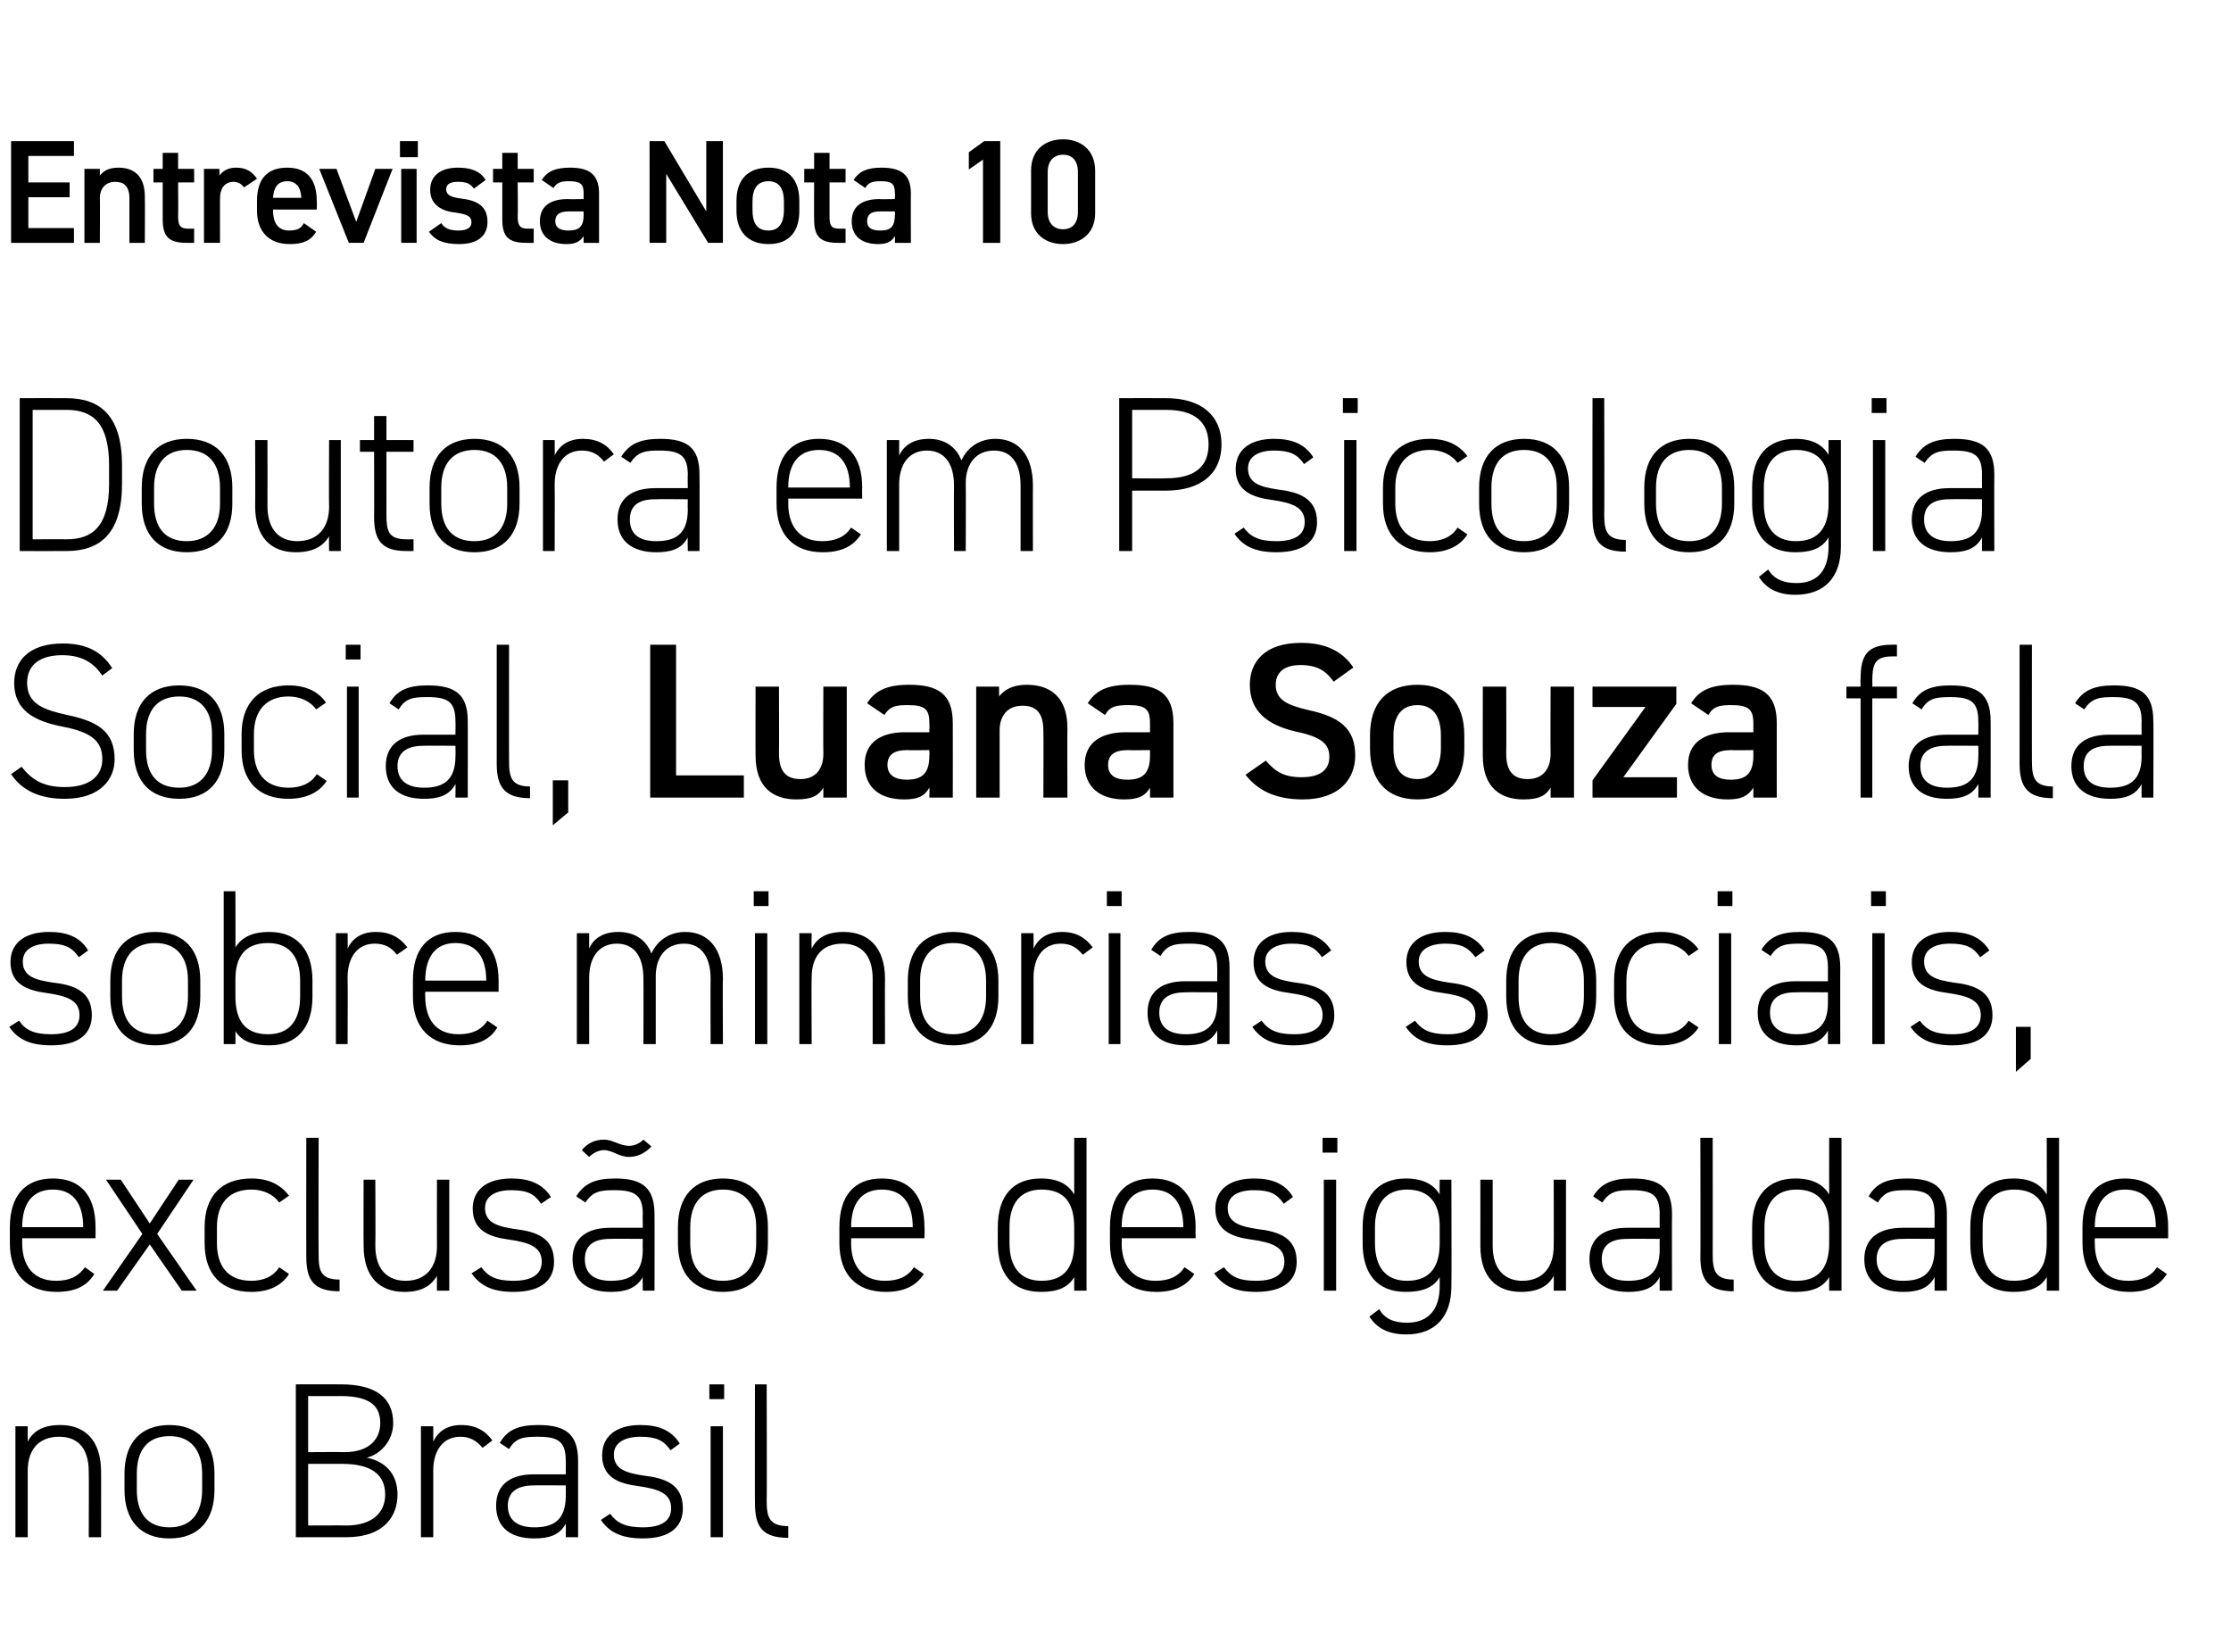 <?xml version="1.0" standalone="no"?><!DOCTYPE svg PUBLIC "-//W3C//DTD SVG 1.1//EN" "http://www.w3.org/Graphics/SVG/1.1/DTD/svg11.dtd"><svg xmlns="http://www.w3.org/2000/svg" version="1.1" width="362px" height="268px" viewBox="0 -1 362 268" style="top:-1px"><desc>Entrevista Nota 10 Doutora em Psicologia Social, Luana Souza fala sobre minorias sociais, exclusão e desigualdade no</desc><defs/><g id="Polygon25743"><path d="m2.5 230.4h2v2.5c.9-1.8 2.6-2.7 5.3-2.7c4 0 6.6 2.5 6.6 7.6c.02-.04 0 10.6 0 10.6h-2s.04-10.6 0-10.6c0-4.1-2-5.7-4.8-5.7c-3.4 0-5.1 2.2-5.1 5.5v10.8h-2v-18zm25 18.2c-4.6 0-7.3-2.8-7.3-7.9v-2.6c0-5.1 2.7-7.9 7.3-7.9c4.6 0 7.3 2.8 7.3 7.9v2.6c0 4.9-2.5 7.9-7.3 7.9zm5.3-10.5c0-3.9-1.9-6.1-5.3-6.1c-3.5 0-5.3 2.2-5.3 6.1v2.6c0 3.8 1.7 6.1 5.3 6.1c3.5 0 5.3-2.3 5.3-6.1v-2.6zm22.5-14.5c5.7 0 8.5 2.2 8.5 6.3c0 2.7-1.9 5-4.3 5.6c3.1.6 5 2.7 5 6c0 3.4-2.1 6.9-8.3 6.9c-.04.02-8.2 0-8.2 0v-24.8s7.3-.02 7.3 0zM50 246.5s6.16-.03 6.2 0c4.2 0 6.3-2.1 6.3-5c0-3.3-2.3-5-7-5H50v10zm0-11.9s5.94-.04 5.9 0c4.1 0 5.8-2.2 5.8-4.7c0-2.5-1.3-4.4-6.4-4.4c0 .02-5.3 0-5.3 0v9.1zm20.3 3v10.8h-2v-18h2s.01 2.47 0 2.5c.8-1.7 2.3-2.7 4.5-2.7c2.4 0 3.9.9 5.1 2.5l-1.6 1.2c-1-1.2-2.1-1.8-3.6-1.8c-2.8 0-4.4 2.2-4.4 5.5zm16.3.6h5.2s.03-2.24 0-2.2c0-3.1-1.2-3.9-4.5-3.9c-2.2 0-3.6.1-4.7 2l-1.5-1c1.2-2.1 3-2.9 6.2-2.9c4.4 0 6.5 1.4 6.5 5.8v12.4h-2s.03-2.21 0-2.2c-1 1.9-2.8 2.4-5.1 2.4c-4 0-6.2-1.9-6.2-5.3c0-3.5 2.4-5.1 6.1-5.1zm5.2 1.8s-5.22-.04-5.2 0c-3.1 0-4.2 1.4-4.2 3.3c0 2.5 1.8 3.5 4.3 3.5c2.9 0 5.1-1 5.1-5.1c.03.02 0-1.7 0-1.7zm17-5.7c-1.1-1.6-2.3-2.2-4.9-2.2c-2.4 0-4.3.9-4.3 2.9c0 2.5 2.3 3 4.8 3.4c3.5.4 6.4 1.4 6.4 5.3c0 2.8-1.8 4.9-6.5 4.9c-3.6 0-5.5-1.1-6.8-3l1.5-1c1.1 1.5 2.5 2.2 5.3 2.2c2.8 0 4.6-.9 4.6-3.1c0-2.3-1.8-3.1-5.4-3.6c-3.1-.4-5.8-1.4-5.8-5c0-3 2.2-4.9 6.2-4.9c2.9 0 5 .8 6.4 3l-1.5 1.1zm6.5-3.9h2v18h-2v-18zm-.2-6.8h2.4v2.4h-2.4v-2.4zm7.4 0h1.9s.05 18.84 0 18.8c0 2.6.3 4.2 3.5 4.2v1.9c-4.2 0-5.4-1.8-5.4-5.6c-.03.05 0-19.3 0-19.3z" stroke="none" fill="#000"/></g><g id="Polygon25742"><path d="m3.6 199.9v.8c0 3.5 1.7 6.1 5.5 6.1c2.2 0 3.6-.7 4.7-2.2l1.5 1.1c-1.2 2-3.2 2.9-6.1 2.9c-4.8 0-7.6-2.9-7.6-7.9v-2.6c0-5.1 2.5-7.9 7-7.9c4.5 0 6.9 2.8 6.9 7.9c.02-.01 0 1.8 0 1.8H3.6zm0-1.8h9.9s.04-.01 0 0c0-3.9-1.7-6.1-4.9-6.1c-3.3 0-5 2.2-5 6.1c0-.01 0 0 0 0zm25.9 10.3l-5.2-7.5l-5.3 7.5h-2.3l6.4-9.2l-5.9-8.8h2.4l4.7 7.1l4.7-7.1h2.4l-5.9 8.8l6.4 9.2h-2.4zm17.4-2.7c-1.2 1.9-3.3 2.9-6.1 2.9c-4.8 0-7.6-2.8-7.6-7.9v-2.6c0-5.1 2.8-7.9 7.6-7.9c2.6 0 4.7.9 6.1 2.8l-1.6 1.1c-1-1.4-2.7-2.1-4.5-2.1c-3.6 0-5.6 2.2-5.6 6.1v2.6c0 3.5 1.6 6.1 5.6 6.1c1.8 0 3.5-.6 4.5-2.2l1.6 1.1zm2.8-22.1h2s-.04 18.84 0 18.8c0 2.6.2 4.2 3.4 4.2v1.9c-4.2 0-5.4-1.8-5.4-5.6c-.02.05 0-19.3 0-19.3zm23.2 24.8h-2s-.02-2.39 0-2.4c-1 1.7-2.6 2.6-5.3 2.6c-4 0-6.6-2.4-6.6-7.5c-.03-.03 0-10.7 0-10.7h1.9s.05 10.67 0 10.7c0 4 2.1 5.7 4.9 5.7c3.4 0 5.1-2.3 5.1-5.6c-.02.02 0-10.8 0-10.8h2v18zm14.9-14.1c-1.1-1.6-2.2-2.2-4.9-2.2c-2.4 0-4.2.9-4.2 2.9c0 2.5 2.3 3 4.8 3.4c3.5.4 6.4 1.4 6.4 5.3c0 2.8-1.8 4.9-6.6 4.9c-3.6 0-5.4-1.1-6.8-3l1.6-1c1.1 1.5 2.4 2.2 5.2 2.2c2.8 0 4.6-.9 4.6-3.1c0-2.3-1.8-3.1-5.4-3.6c-3-.4-5.8-1.4-5.8-5c0-3 2.2-4.9 6.3-4.9c2.8 0 5 .8 6.4 3l-1.6 1.1zm11.2 3.9h5.3s-.05-2.24 0-2.2c0-3.1-1.3-3.9-4.6-3.9c-2.1 0-3.5.1-4.7 2l-1.5-1c1.3-2.1 3.1-2.9 6.3-2.9c4.3 0 6.4 1.4 6.4 5.8c.03-.04 0 12.4 0 12.4h-1.9s-.05-2.21 0-2.2c-1.1 1.9-2.9 2.4-5.2 2.4c-4 0-6.2-1.9-6.2-5.3c0-3.5 2.4-5.1 6.1-5.1zm5.3 1.8s-5.3-.04-5.3 0c-3.1 0-4.1 1.4-4.1 3.3c0 2.5 1.7 3.5 4.2 3.5c3 0 5.2-1 5.2-5.1c-.05.02 0-1.7 0-1.7zM98 185.6c-.8 0-1.7.4-2.4 1.1l-1.2-1.1c.9-1.1 2.1-1.7 3.6-1.7c1.5 0 2.5 1 4.1 1c.7 0 1.6-.3 2.3-1l1.3 1.1c-.9 1-2.2 1.7-3.6 1.7c-1.7 0-2.7-1.1-4.1-1.1zm19.3 23c-4.6 0-7.3-2.8-7.3-7.9v-2.6c0-5.1 2.7-7.9 7.3-7.9c4.6 0 7.3 2.8 7.3 7.9v2.6c0 4.9-2.5 7.9-7.3 7.9zm5.4-10.5c0-3.9-2-6.1-5.4-6.1c-3.4 0-5.3 2.2-5.3 6.1v2.6c0 3.8 1.7 6.1 5.3 6.1c3.5 0 5.4-2.3 5.4-6.1v-2.6zm15.4 1.8s.03.78 0 .8c0 3.5 1.7 6.1 5.5 6.1c2.2 0 3.7-.7 4.7-2.2l1.6 1.1c-1.3 2-3.3 2.9-6.2 2.9c-4.8 0-7.5-2.9-7.5-7.9v-2.6c0-5.1 2.4-7.9 6.9-7.9c4.5 0 6.9 2.8 6.9 7.9c.05-.01 0 1.8 0 1.8h-11.9zm0-1.8h10s-.03-.01 0 0c0-3.9-1.7-6.1-5-6.1c-3.3 0-5 2.2-5 6.1c.03-.01 0 0 0 0zm36.2-14.5h2v24.8h-2s.01-2.18 0-2.2c-1 1.7-2.7 2.4-5.4 2.4c-4.7 0-7-3-7-7.9v-2.6c0-5.1 2.5-7.9 7-7.9c2.7 0 4.4.9 5.4 2.6v-9.2zm0 17.1v-2.6c0-3.7-1.4-6.1-5.3-6.1c-3.4 0-5.2 2.2-5.2 6.1v2.6c0 3.8 1.7 6.1 5.2 6.1c4 0 5.3-2.6 5.3-6.1zm7.7-.8s.05.78 0 .8c0 3.5 1.7 6.1 5.5 6.1c2.2 0 3.7-.7 4.7-2.2l1.6 1.1c-1.3 2-3.3 2.9-6.2 2.9c-4.8 0-7.5-2.9-7.5-7.9v-2.6c0-5.1 2.4-7.9 6.9-7.9c4.5 0 7 2.8 7 7.9c-.03-.01 0 1.8 0 1.8h-12zm0-1.8h10s-.01-.01 0 0c0-3.9-1.7-6.1-5-6.1c-3.3 0-5 2.2-5 6.1c.05-.01 0 0 0 0zm26.3-3.8c-1.1-1.6-2.2-2.2-4.9-2.2c-2.4 0-4.2.9-4.2 2.9c0 2.5 2.3 3 4.8 3.4c3.5.4 6.4 1.4 6.4 5.3c0 2.8-1.8 4.9-6.6 4.9c-3.6 0-5.4-1.1-6.8-3l1.6-1c1.1 1.5 2.4 2.2 5.2 2.2c2.8 0 4.6-.9 4.6-3.1c0-2.3-1.8-3.1-5.4-3.6c-3-.4-5.8-1.4-5.8-5c0-3 2.2-4.9 6.3-4.9c2.8 0 5 .8 6.3 3l-1.5 1.1zm6.5-3.9h2v18h-2v-18zm-.2-6.8h2.4v2.4h-2.4v-2.4zm6.5 14.5c0-5.1 2.6-7.9 7-7.9c2.7 0 4.5.9 5.5 2.6c-.03-.04 0-2.4 0-2.4h1.9s.05 17.3 0 17.3c0 5-2.7 7.8-7.3 7.8c-2.9 0-4.8-1-6-2.9l1.6-1.2c.9 1.6 2.4 2.2 4.5 2.2c3.6 0 5.3-2.3 5.3-5.9v-1.5c-1 1.7-2.8 2.4-5.5 2.4c-4.7 0-7-3-7-7.9v-2.6zm12.5 2.6v-2.8c0-3.6-1.6-5.9-5.3-5.9c-3.4 0-5.2 2.2-5.2 6.1v2.6c0 3.8 1.7 6.1 5.2 6.1c4 0 5.3-2.6 5.3-6.1zm20.5 7.7h-2s.04-2.39 0-2.4c-.9 1.7-2.6 2.6-5.3 2.6c-4 0-6.6-2.4-6.6-7.5c.02-.03 0-10.7 0-10.7h2v10.7c0 4 2.1 5.7 4.8 5.7c3.4 0 5.1-2.3 5.1-5.6c.04.02 0-10.8 0-10.8h2v18zm9.9-10.2h5.3s-.02-2.24 0-2.2c0-3.1-1.2-3.9-4.6-3.9c-2.1 0-3.5.1-4.7 2l-1.5-1c1.3-2.1 3.1-2.9 6.3-2.9c4.4 0 6.5 1.4 6.5 5.8c-.04-.04 0 12.4 0 12.4h-2s-.02-2.21 0-2.2c-1 1.9-2.8 2.4-5.1 2.4c-4 0-6.3-1.9-6.3-5.3c0-3.5 2.4-5.1 6.1-5.1zm5.3 1.8s-5.28-.04-5.3 0c-3.1 0-4.1 1.4-4.1 3.3c0 2.5 1.7 3.5 4.3 3.5c2.9 0 5.1-1 5.1-5.1c-.02.02 0-1.7 0-1.7zm6.6-16.4h2s.02 18.84 0 18.8c0 2.6.3 4.2 3.4 4.2v1.9c-4.1 0-5.4-1.8-5.4-5.6c.04.05 0-19.3 0-19.3zm20.9 0h2v24.8h-2s-.02-2.18 0-2.2c-1 1.7-2.8 2.4-5.5 2.4c-4.6 0-7-3-7-7.9v-2.6c0-5.1 2.6-7.9 7-7.9c2.7 0 4.5.9 5.5 2.6c-.02-.04 0-9.2 0-9.2zm0 17.1v-2.6c0-3.7-1.5-6.1-5.3-6.1c-3.4 0-5.2 2.2-5.2 6.1v2.6c0 3.8 1.7 6.1 5.2 6.1c4 0 5.3-2.6 5.3-6.1zm11.9-2.5h5.2s.02-2.24 0-2.2c0-3.1-1.2-3.9-4.5-3.9c-2.2 0-3.6.1-4.7 2l-1.5-1c1.2-2.1 3-2.9 6.2-2.9c4.4 0 6.5 1.4 6.5 5.8v12.4h-2s.02-2.21 0-2.2c-1 1.9-2.8 2.4-5.1 2.4c-4 0-6.3-1.9-6.3-5.3c0-3.5 2.5-5.1 6.2-5.1zm5.2 1.8s-5.24-.04-5.2 0c-3.1 0-4.2 1.4-4.2 3.3c0 2.5 1.8 3.5 4.3 3.5c2.9 0 5.1-1 5.1-5.1c.02.02 0-1.7 0-1.7zm18.2-16.4h2v24.8h-2s.03-2.18 0-2.2c-1 1.7-2.7 2.4-5.4 2.4c-4.7 0-7-3-7-7.9v-2.6c0-5.1 2.5-7.9 7-7.9c2.7 0 4.4.9 5.4 2.6c.03-.04 0-9.2 0-9.2zm0 17.1v-2.6c0-3.7-1.4-6.1-5.3-6.1c-3.4 0-5.1 2.2-5.1 6.1v2.6c0 3.8 1.6 6.1 5.1 6.1c4.1 0 5.3-2.6 5.3-6.1zm7.8-.8s-.03.78 0 .8c0 3.5 1.6 6.1 5.4 6.1c2.2 0 3.7-.7 4.7-2.2l1.6 1.1c-1.3 2-3.2 2.9-6.1 2.9c-4.8 0-7.6-2.9-7.6-7.9v-2.6c0-5.1 2.4-7.9 6.9-7.9c4.5 0 7 2.8 7 7.9c-.01-.01 0 1.8 0 1.8h-11.9zm0-1.8h9.9s.01-.01 0 0c0-3.9-1.7-6.1-5-6.1c-3.2 0-4.9 2.2-4.9 6.1c-.03-.01 0 0 0 0z" stroke="none" fill="#000"/></g><g id="Polygon25741"><path d="m12.8 154.3c-1.1-1.6-2.3-2.2-4.9-2.2c-2.4 0-4.2.9-4.2 2.9c0 2.5 2.2 3 4.8 3.4c3.5.4 6.4 1.4 6.4 5.3c0 2.8-1.8 4.9-6.6 4.9c-3.6 0-5.5-1.1-6.8-3l1.6-1c1 1.5 2.4 2.2 5.2 2.2c2.8 0 4.6-.9 4.6-3.1c0-2.3-1.8-3.1-5.4-3.6c-3-.4-5.8-1.4-5.8-5c0-3 2.2-4.9 6.3-4.9c2.8 0 5 .8 6.3 3l-1.5 1.1zm12.4 14.3c-4.7 0-7.3-2.8-7.3-7.9v-2.6c0-5.1 2.7-7.9 7.3-7.9c4.6 0 7.3 2.8 7.3 7.9v2.6c0 4.9-2.5 7.9-7.3 7.9zm5.3-10.5c0-3.9-1.9-6.1-5.3-6.1c-3.5 0-5.4 2.2-5.4 6.1v2.6c0 3.8 1.7 6.1 5.4 6.1c3.5 0 5.3-2.3 5.3-6.1v-2.6zm7.7-5.4c1-1.6 2.7-2.5 5.5-2.5c4.4 0 7 2.8 7 7.9v2.6c0 4.9-2.4 7.9-7 7.9c-2.8 0-4.5-.7-5.5-2.3c.03-.01 0 2.1 0 2.1h-1.9v-24.8h1.9s.03 9.09 0 9.1zm10.5 8v-2.6c0-3.9-1.8-6.1-5.2-6.1c-3.8 0-5.3 2.3-5.3 5.9v3.1c.1 3.4 1.4 5.8 5.3 5.8c3.5 0 5.2-2.3 5.2-6.1zm7.7-3.1c.05-.02 0 10.8 0 10.8h-1.9v-18h1.9s.05 2.47 0 2.5c.8-1.7 2.3-2.7 4.6-2.7c2.3 0 3.9.9 5.1 2.5l-1.7 1.2c-.9-1.2-2-1.8-3.6-1.8c-2.8 0-4.4 2.2-4.4 5.5zm12.6 2.3s-.03.78 0 .8c0 3.5 1.6 6.1 5.4 6.1c2.2 0 3.7-.7 4.7-2.2l1.6 1.1c-1.2 2-3.2 2.9-6.1 2.9c-4.8 0-7.6-2.9-7.6-7.9v-2.6c0-5.1 2.4-7.9 6.9-7.9c4.5 0 7 2.8 7 7.9c-.01-.01 0 1.8 0 1.8H69zm0-1.8h9.9s.01-.01 0 0c0-3.9-1.7-6.1-5-6.1c-3.2 0-4.9 2.2-4.9 6.1c-.03-.01 0 0 0 0zm24.6-7.7h2s-.02 2.47 0 2.5c.7-1.7 2.4-2.7 4.7-2.7c2.6 0 4.5 1.2 5.4 3.5c1-2.2 3-3.5 5.5-3.5c3.7 0 6.1 2.7 6.1 7.6c-.05-.04 0 10.6 0 10.6h-2s-.03-10.6 0-10.6c0-3.9-1.8-5.7-4.3-5.7c-2.9 0-4.6 2.1-4.6 5.3v11h-2s.03-10.6 0-10.6c0-3.9-1.7-5.7-4.3-5.7c-2.9 0-4.5 2.2-4.5 5.5c-.02.02 0 10.8 0 10.8h-2v-18zm28.9 0h2v18h-2v-18zm-.2-6.8h2.4v2.4h-2.4v-2.4zm7.4 6.8h2s-.05 2.47 0 2.5c.9-1.8 2.5-2.7 5.2-2.7c4 0 6.7 2.5 6.7 7.6c-.03-.04 0 10.6 0 10.6h-2v-10.6c0-4.1-2.1-5.7-4.9-5.7c-3.4 0-5 2.2-5 5.5c-.05.02 0 10.8 0 10.8h-2v-18zm25 18.2c-4.7 0-7.4-2.8-7.4-7.9v-2.6c0-5.1 2.7-7.9 7.4-7.9c4.6 0 7.3 2.8 7.3 7.9v2.6c0 4.9-2.5 7.9-7.3 7.9zm5.3-10.5c0-3.9-1.9-6.1-5.3-6.1c-3.5 0-5.4 2.2-5.4 6.1v2.6c0 3.8 1.7 6.1 5.4 6.1c3.4 0 5.3-2.3 5.3-6.1v-2.6zm7.7-.5c.02-.02 0 10.8 0 10.8h-2v-18h2s.02 2.47 0 2.5c.8-1.7 2.3-2.7 4.6-2.7c2.3 0 3.8.9 5 2.5l-1.6 1.2c-1-1.2-2-1.8-3.6-1.8c-2.8 0-4.4 2.2-4.4 5.5zm12.2-7.2h1.9v18h-1.9v-18zm-.3-6.8h2.4v2.4h-2.4v-2.4zm12.7 14.6h5.2s.03-2.24 0-2.2c0-3.1-1.2-3.9-4.5-3.9c-2.2 0-3.6.1-4.7 2l-1.5-1c1.2-2.1 3-2.9 6.2-2.9c4.4 0 6.5 1.4 6.5 5.8v12.4h-2s.03-2.21 0-2.2c-1 1.9-2.8 2.4-5.1 2.4c-4 0-6.2-1.9-6.2-5.3c0-3.5 2.4-5.1 6.1-5.1zm5.2 1.8s-5.23-.04-5.2 0c-3.1 0-4.2 1.4-4.2 3.3c0 2.5 1.8 3.5 4.3 3.5c2.9 0 5.1-1 5.1-5.1c.03.02 0-1.7 0-1.7zm17-5.7c-1.1-1.6-2.3-2.2-4.9-2.2c-2.4 0-4.3.9-4.3 2.9c0 2.5 2.3 3 4.8 3.4c3.5.4 6.4 1.4 6.4 5.3c0 2.8-1.8 4.9-6.6 4.9c-3.5 0-5.4-1.1-6.7-3l1.5-1c1.1 1.5 2.5 2.2 5.3 2.2c2.8 0 4.6-.9 4.6-3.1c0-2.3-1.8-3.1-5.4-3.6c-3.1-.4-5.8-1.4-5.8-5c0-3 2.2-4.9 6.2-4.9c2.9 0 5 .8 6.4 3l-1.5 1.1zm24.9 0c-1.2-1.6-2.3-2.2-4.9-2.2c-2.4 0-4.3.9-4.3 2.9c0 2.5 2.3 3 4.8 3.4c3.5.4 6.4 1.4 6.4 5.3c0 2.8-1.8 4.9-6.6 4.9c-3.5 0-5.4-1.1-6.7-3l1.5-1c1.1 1.5 2.5 2.2 5.3 2.2c2.8 0 4.5-.9 4.5-3.1c0-2.3-1.8-3.1-5.3-3.6c-3.1-.4-5.9-1.4-5.9-5c0-3 2.2-4.9 6.3-4.9c2.8 0 5 .8 6.4 3l-1.5 1.1zm12.3 14.3c-4.6 0-7.3-2.8-7.3-7.9v-2.6c0-5.1 2.7-7.9 7.3-7.9c4.6 0 7.3 2.8 7.3 7.9v2.6c0 4.9-2.5 7.9-7.3 7.9zm5.3-10.5c0-3.9-1.9-6.1-5.3-6.1c-3.4 0-5.3 2.2-5.3 6.1v2.6c0 3.8 1.7 6.1 5.3 6.1c3.5 0 5.3-2.3 5.3-6.1v-2.6zm18.6 7.6c-1.2 1.9-3.3 2.9-6.1 2.9c-4.8 0-7.6-2.8-7.6-7.9v-2.6c0-5.1 2.8-7.9 7.6-7.9c2.6 0 4.7.9 6.1 2.8l-1.6 1.1c-1-1.4-2.7-2.1-4.5-2.1c-3.6 0-5.6 2.2-5.6 6.1v2.6c0 3.5 1.6 6.1 5.6 6.1c1.8 0 3.5-.6 4.5-2.2l1.6 1.1zm3.3-15.3h2v18h-2v-18zm-.2-6.8h2.4v2.4h-2.4v-2.4zm12.6 14.6h5.3V156c0-3.1-1.2-3.9-4.5-3.9c-2.2 0-3.6.1-4.8 2l-1.5-1c1.3-2.1 3.1-2.9 6.3-2.9c4.4 0 6.5 1.4 6.5 5.8c-.02-.04 0 12.4 0 12.4h-2v-2.2c-1 1.9-2.8 2.4-5.1 2.4c-4 0-6.3-1.9-6.3-5.3c0-3.5 2.4-5.1 6.1-5.1zm5.3 1.8s-5.26-.04-5.3 0c-3.1 0-4.1 1.4-4.1 3.3c0 2.5 1.8 3.5 4.3 3.5c2.9 0 5.1-1 5.1-5.1V160zm7.2-9.6h2v18h-2v-18zm-.2-6.8h2.4v2.4h-2.4v-2.4zm17.7 10.7c-1.1-1.6-2.3-2.2-4.9-2.2c-2.4 0-4.2.9-4.2 2.9c0 2.5 2.2 3 4.7 3.4c3.5.4 6.4 1.4 6.4 5.3c0 2.8-1.8 4.9-6.5 4.9c-3.6 0-5.5-1.1-6.8-3l1.5-1c1.1 1.5 2.5 2.2 5.3 2.2c2.8 0 4.6-.9 4.6-3.1c0-2.3-1.8-3.1-5.4-3.6c-3.1-.4-5.8-1.4-5.8-5c0-3 2.2-4.9 6.2-4.9c2.9 0 5 .8 6.4 3l-1.5 1.1zm8.2 16.5l-2.4 2.1v-7.3h2.4v5.2z" stroke="none" fill="#000"/></g><g id="Polygon25740"><path d="m16.6 108.6c-1.3-1.9-3.1-3.3-6.5-3.3c-3.4 0-5.7 1.4-5.7 4.5c0 3.5 2.9 4.4 6.5 5.2c4.7 1 7.7 2.5 7.7 7.2c0 3.1-2.2 6.4-8.1 6.4c-4 0-6.9-1.3-8.7-4l1.7-1.2c1.5 1.9 3.3 3.3 7 3.3c4.4 0 6.1-2.1 6.1-4.5c0-3-1.8-4.4-6.4-5.3c-4.7-.9-7.9-2.7-7.9-7.1c0-3.5 2.3-6.4 7.9-6.4c3.8 0 6.3 1.3 8 4l-1.6 1.2zm12.5 20c-4.7 0-7.4-2.8-7.4-7.9v-2.6c0-5.1 2.7-7.9 7.4-7.9c4.6 0 7.3 2.8 7.3 7.9v2.6c0 4.9-2.5 7.9-7.3 7.9zm5.3-10.5c0-3.9-1.9-6.1-5.3-6.1c-3.5 0-5.4 2.2-5.4 6.1v2.6c0 3.8 1.7 6.1 5.4 6.1c3.4 0 5.3-2.3 5.3-6.1v-2.6zm18.6 7.6c-1.2 1.9-3.4 2.9-6.2 2.9c-4.8 0-7.6-2.8-7.6-7.9v-2.6c0-5.1 2.9-7.9 7.6-7.9c2.7 0 4.8.9 6.1 2.8l-1.6 1.1c-1-1.4-2.7-2.1-4.5-2.1c-3.5 0-5.6 2.2-5.6 6.1v2.6c0 3.5 1.7 6.1 5.6 6.1c1.9 0 3.6-.6 4.6-2.2l1.6 1.1zm3.3-15.3h1.9v18h-1.9v-18zm-.2-6.8h2.4v2.4h-2.4v-2.4zm12.6 14.6h5.2s.04-2.24 0-2.2c0-3.1-1.2-3.9-4.5-3.9c-2.2 0-3.6.1-4.7 2l-1.5-1c1.2-2.1 3-2.9 6.2-2.9c4.4 0 6.5 1.4 6.5 5.8c.02-.04 0 12.4 0 12.4h-2s.04-2.21 0-2.2c-1 1.9-2.8 2.4-5.1 2.4c-4 0-6.2-1.9-6.2-5.3c0-3.5 2.4-5.1 6.1-5.1zm5.2 1.8s-5.21-.04-5.2 0c-3.1 0-4.2 1.4-4.2 3.3c0 2.5 1.8 3.5 4.3 3.5c2.9 0 5.1-1 5.1-5.1c.04.02 0-1.7 0-1.7zm6.7-16.4h2s-.02 18.84 0 18.8c0 2.6.3 4.2 3.4 4.2v1.9c-4.1 0-5.4-1.8-5.4-5.6v-19.3zm11.6 27.2l-2.5 2.1v-7.3h2.5v5.2zm17.5-6h11v3.6h-15.2v-24.8h4.2v21.2zm27.7 3.6h-3.8v-1.6c-.8 1.3-1.9 1.9-4.4 1.9c-3.7 0-6.6-1.9-6.6-7.1c-.02.05 0-11.2 0-11.2h3.8s.03 10.85 0 10.9c0 3.2 1.5 4.1 3.5 4.1c2.4 0 3.7-1.6 3.7-4.1c-.04-.01 0-10.9 0-10.9h3.8v18zm9.5-10.6h3.9s.04-1.51 0-1.5c0-2.3-.8-2.9-3.5-2.9c-2 0-2.9.2-3.8 1.6l-2.8-1.9c1.3-2.1 3.3-3 6.8-3c4.6 0 7.1 1.4 7.1 6.2c.02.02 0 12.1 0 12.1h-3.8s.04-1.64 0-1.6c-.8 1.4-1.9 1.9-4.1 1.9c-4 0-6.4-2-6.4-5.6c0-3.8 2.8-5.3 6.6-5.3zm3.9 2.9s-3.56.05-3.6 0c-2.2 0-3.2.8-3.2 2.4c0 1.7 1.3 2.4 3.1 2.4c2.3 0 3.7-.8 3.7-3.9c.04.01 0-.9 0-.9zm7.6-10.3h3.7s.04 1.64 0 1.6c.8-1 2.1-1.9 4.5-1.9c3.7 0 6.6 1.9 6.6 7c-.04.05 0 11.3 0 11.3h-3.9s.04-10.82 0-10.8c0-3.2-1.4-4.1-3.4-4.1c-2.4 0-3.7 1.6-3.7 4v10.9h-3.8v-18zm24.3 7.4h3.9s.02-1.51 0-1.5c0-2.3-.8-2.9-3.5-2.9c-2 0-3 .2-3.8 1.6l-2.8-1.9c1.3-2.1 3.2-3 6.8-3c4.6 0 7.1 1.4 7.1 6.2v12.1h-3.8s.02-1.64 0-1.6c-.8 1.4-2 1.9-4.2 1.9c-3.9 0-6.4-2-6.4-5.6c0-3.8 2.9-5.3 6.7-5.3zm3.9 2.9s-3.58.05-3.6 0c-2.2 0-3.2.8-3.2 2.4c0 1.7 1.2 2.4 3.1 2.4c2.3 0 3.7-.8 3.7-3.9c.02.01 0-.9 0-.9zm29.8-11.1c-1.2-1.7-2.6-2.7-5.4-2.7c-2.5 0-4 1.1-4 3.2c0 2.4 1.8 3.3 5.3 4.1c5 1.1 7.6 2.9 7.6 7.4c0 3.7-2.5 7.1-8.5 7.1c-4.2 0-7.2-1.3-9.3-4l3.3-2.3c1.5 1.8 3 2.7 5.8 2.7c3.4 0 4.5-1.5 4.5-3.3c0-2-1.1-3.2-5.4-4.1c-4.8-1.1-7.5-3.4-7.5-7.6c0-3.7 2.4-6.8 8.3-6.8c3.9 0 6.7 1.3 8.5 4l-3.2 2.3zm21.2 10.9c0 4.8-2.3 8.2-7.6 8.2c-5.1 0-7.7-3.2-7.7-8.2v-2.2c0-5.3 2.8-8.2 7.7-8.2c4.8 0 7.6 2.9 7.6 8.2v2.2zm-3.8-.1v-2.1c0-3.1-1.3-4.9-3.8-4.9c-2.6 0-3.9 1.8-3.9 4.9v2.1c0 2.8.9 5 3.9 5c2.7 0 3.8-2.2 3.8-5zm21.6 8h-3.8v-1.6c-.8 1.3-1.9 1.9-4.4 1.9c-3.7 0-6.6-1.9-6.6-7.1c-.02.05 0-11.2 0-11.2h3.8s.04 10.85 0 10.9c0 3.2 1.5 4.1 3.5 4.1c2.4 0 3.7-1.6 3.7-4.1c-.04-.01 0-10.9 0-10.9h3.8v18zm11.6-14.7h-8.6v-3.3H272v2.8l-8.6 11.9h8.7v3.3h-13.7v-2.8l8.6-11.9zm13.6 4.1h3.9v-1.5c0-2.3-.9-2.9-3.6-2.9c-1.9 0-2.9.2-3.7 1.6l-2.8-1.9c1.3-2.1 3.2-3 6.8-3c4.6 0 7.1 1.4 7.1 6.2c-.02.02 0 12.1 0 12.1h-3.8v-1.6c-.9 1.4-2 1.9-4.2 1.9c-3.9 0-6.4-2-6.4-5.6c0-3.8 2.9-5.3 6.7-5.3zm3.9 2.9s-3.6.05-3.6 0c-2.3 0-3.2.8-3.2 2.4c0 1.7 1.2 2.4 3.1 2.4c2.3 0 3.7-.8 3.7-3.9v-.9zm17.4-10.3s-.05-1.28 0-1.3c0-3.8 1.1-5.5 5.1-5.5c-.03-.02.8 0 .8 0v1.9h-.8c-2.9 0-3.2 1.4-3.2 4.1c.03.03 0 .8 0 .8h4v1.9h-4v16.1h-1.9v-16.1h-2.3v-1.9h2.3zm13.9 7.8h5.2s.04-2.24 0-2.2c0-3.1-1.2-3.9-4.5-3.9c-2.2 0-3.6.1-4.7 2l-1.5-1c1.2-2.1 3-2.9 6.2-2.9c4.4 0 6.5 1.4 6.5 5.8c.02-.04 0 12.4 0 12.4h-2s.04-2.21 0-2.2c-1 1.9-2.8 2.4-5.1 2.4c-4 0-6.2-1.9-6.2-5.3c0-3.5 2.4-5.1 6.1-5.1zm5.2 1.8s-5.21-.04-5.2 0c-3.1 0-4.2 1.4-4.2 3.3c0 2.5 1.8 3.5 4.3 3.5c2.9 0 5.1-1 5.1-5.1c.04.02 0-1.7 0-1.7zm6.7-16.4h2s-.02 18.84 0 18.8c0 2.6.3 4.2 3.4 4.2v1.9c-4.1 0-5.4-1.8-5.4-5.6v-19.3zm14.5 14.6h5.3s-.03-2.24 0-2.2c0-3.1-1.3-3.9-4.6-3.9c-2.1 0-3.5.1-4.7 2l-1.5-1c1.3-2.1 3.1-2.9 6.3-2.9c4.4 0 6.4 1.4 6.4 5.8c.05-.04 0 12.4 0 12.4h-1.9s-.03-2.21 0-2.2c-1 1.9-2.8 2.4-5.1 2.4c-4 0-6.3-1.9-6.3-5.3c0-3.5 2.4-5.1 6.1-5.1zm5.3 1.8s-5.29-.04-5.3 0c-3.1 0-4.1 1.4-4.1 3.3c0 2.5 1.7 3.5 4.3 3.5c2.9 0 5.1-1 5.1-5.1c-.03.02 0-1.7 0-1.7z" stroke="none" fill="#000"/></g><g id="Polygon25739"><path d="m3.2 88.4V63.6s7.6-.02 7.6 0c5.5 0 9 2.9 9 10.9v3c0 8-3.5 10.9-9 10.9c0 .02-7.6 0-7.6 0zm14.5-10.9v-3c0-6.8-2.6-9-6.9-9c0 .02-5.5 0-5.5 0v21s5.5-.03 5.5 0c4.2 0 6.9-2.1 6.9-9zm12.6 11.1c-4.6 0-7.3-2.8-7.3-7.9v-2.6c0-5.1 2.7-7.9 7.3-7.9c4.7 0 7.4 2.8 7.4 7.9v2.6c0 4.9-2.5 7.9-7.4 7.9zm5.4-10.5c0-3.9-1.9-6.1-5.4-6.1c-3.4 0-5.3 2.2-5.3 6.1v2.6c0 3.8 1.7 6.1 5.3 6.1c3.5 0 5.4-2.3 5.4-6.1v-2.6zm19.6 10.3h-1.9s-.05-2.39 0-2.4c-1 1.7-2.7 2.6-5.4 2.6c-4 0-6.6-2.4-6.6-7.5c.04-.03 0-10.7 0-10.7h2s.02 10.67 0 10.7c0 4 2.1 5.7 4.8 5.7c3.5 0 5.2-2.3 5.2-5.6c-.05.02 0-10.8 0-10.8h1.9v18zm3.1-18h2.3v-3.9h2v3.9h4.4v1.9h-4.4s.01 10.03 0 10c0 2.9.3 4.2 3.3 4.2c-.05.01 1.1 0 1.1 0v1.9s-1.22.02-1.2 0c-4 0-5.2-1.8-5.2-5.5c.03-.03 0-10.6 0-10.6h-2.3v-1.9zM77 88.6c-4.7 0-7.3-2.8-7.3-7.9v-2.6c0-5.1 2.7-7.9 7.3-7.9c4.6 0 7.3 2.8 7.3 7.9v2.6c0 4.9-2.5 7.9-7.3 7.9zm5.3-10.5c0-3.9-1.9-6.1-5.3-6.1c-3.5 0-5.4 2.2-5.4 6.1v2.6c0 3.8 1.7 6.1 5.4 6.1c3.5 0 5.3-2.3 5.3-6.1v-2.6zm7.7-.5c.03-.02 0 10.8 0 10.8h-1.9v-18h1.9s.03 2.47 0 2.5c.8-1.7 2.3-2.7 4.6-2.7c2.3 0 3.9.9 5 2.5L98 73.9c-.9-1.2-2-1.8-3.6-1.8c-2.8 0-4.4 2.2-4.4 5.5zm16.3.6h5.3s-.04-2.24 0-2.2c0-3.1-1.3-3.9-4.6-3.9c-2.1 0-3.5.1-4.7 2l-1.5-1c1.3-2.1 3.1-2.9 6.3-2.9c4.4 0 6.4 1.4 6.4 5.8c.04-.04 0 12.4 0 12.4h-1.9s-.04-2.21 0-2.2c-1 1.9-2.8 2.4-5.1 2.4c-4 0-6.3-1.9-6.3-5.3c0-3.5 2.4-5.1 6.1-5.1zm5.3 1.8s-5.29-.04-5.3 0c-3.1 0-4.1 1.4-4.1 3.3c0 2.5 1.7 3.5 4.3 3.5c2.9 0 5.1-1 5.1-5.1c-.04.02 0-1.7 0-1.7zm16.3-.1s.04.78 0 .8c0 3.5 1.7 6.1 5.5 6.1c2.2 0 3.7-.7 4.7-2.2l1.6 1.1c-1.3 2-3.3 2.9-6.2 2.9c-4.8 0-7.5-2.9-7.5-7.9v-2.6c0-5.1 2.4-7.9 6.9-7.9c4.5 0 7 2.8 7 7.9c-.04-.01 0 1.8 0 1.8h-12zm0-1.8h10s-.02-.01 0 0c0-3.9-1.7-6.1-5-6.1c-3.3 0-5 2.2-5 6.1c.04-.01 0 0 0 0zm16-7.7h2s.01 2.47 0 2.5c.8-1.7 2.4-2.7 4.8-2.7c2.5 0 4.4 1.2 5.3 3.5c1-2.2 3-3.5 5.5-3.5c3.8 0 6.1 2.7 6.1 7.6c-.02-.04 0 10.6 0 10.6h-2V77.8c0-3.9-1.7-5.7-4.3-5.7c-2.9 0-4.6 2.1-4.6 5.3c.04-.03 0 11 0 11h-1.9s-.04-10.6 0-10.6c0-3.9-1.8-5.7-4.4-5.7c-2.9 0-4.5 2.2-4.5 5.5v10.8h-2v-18zm39.8 8.2v9.8h-2.1V63.6s7.58-.02 7.6 0c5.7 0 9 2.8 9 7.5c0 4.7-3.3 7.5-9 7.5h-5.5zm5.5-2c4.8 0 6.9-2 6.9-5.5c0-3.5-2.1-5.6-6.9-5.6c-.02.02-5.5 0-5.5 0v11.1s5.48.05 5.5 0zm22.4-2.3c-1.1-1.6-2.3-2.2-4.9-2.2c-2.4 0-4.2.9-4.2 2.9c0 2.5 2.2 3 4.7 3.4c3.5.4 6.5 1.4 6.5 5.3c0 2.8-1.8 4.9-6.6 4.9c-3.6 0-5.5-1.1-6.8-3l1.5-1c1.1 1.5 2.5 2.2 5.3 2.2c2.8 0 4.6-.9 4.6-3.1c0-2.3-1.8-3.1-5.4-3.6c-3-.4-5.8-1.4-5.8-5c0-3 2.2-4.9 6.2-4.9c2.9 0 5 .8 6.4 3l-1.5 1.1zm6.5-3.9h2v18h-2v-18zm-.2-6.8h2.4v2.4h-2.4v-2.4zm20.2 22.1c-1.2 1.9-3.3 2.9-6.1 2.9c-4.8 0-7.6-2.8-7.6-7.9v-2.6c0-5.1 2.8-7.9 7.6-7.9c2.6 0 4.7.9 6.1 2.8l-1.6 1.1c-1-1.4-2.7-2.1-4.5-2.1c-3.6 0-5.6 2.2-5.6 6.1v2.6c0 3.5 1.6 6.1 5.6 6.1c1.8 0 3.5-.6 4.5-2.2l1.6 1.1zm9.2 2.9c-4.7 0-7.3-2.8-7.3-7.9v-2.6c0-5.1 2.7-7.9 7.3-7.9c4.6 0 7.3 2.8 7.3 7.9v2.6c0 4.9-2.5 7.9-7.3 7.9zm5.3-10.5c0-3.9-1.9-6.1-5.3-6.1c-3.5 0-5.3 2.2-5.3 6.1v2.6c0 3.8 1.6 6.1 5.3 6.1c3.5 0 5.3-2.3 5.3-6.1v-2.6zm5.8-14.5h1.9s.05 18.84 0 18.8c0 2.6.3 4.2 3.5 4.2v1.9c-4.2 0-5.4-1.8-5.4-5.6c-.03.05 0-19.3 0-19.3zm15.7 25c-4.7 0-7.3-2.8-7.3-7.9v-2.6c0-5.1 2.7-7.9 7.3-7.9c4.6 0 7.3 2.8 7.3 7.9v2.6c0 4.9-2.5 7.9-7.3 7.9zm5.3-10.5c0-3.9-1.9-6.1-5.3-6.1c-3.5 0-5.4 2.2-5.4 6.1v2.6c0 3.8 1.7 6.1 5.4 6.1c3.5 0 5.3-2.3 5.3-6.1v-2.6zm4.9 0c0-5.1 2.5-7.9 7-7.9c2.7 0 4.4.9 5.4 2.6v-2.4h2v17.3c0 5-2.7 7.8-7.4 7.8c-2.8 0-4.7-1-5.9-2.9l1.5-1.2c1 1.6 2.5 2.2 4.6 2.2c3.6 0 5.2-2.3 5.2-5.9v-1.5c-1 1.7-2.7 2.4-5.4 2.4c-4.7 0-7-3-7-7.9v-2.6zm12.4 2.6v-2.8c0-3.6-1.5-5.9-5.3-5.9c-3.4 0-5.2 2.2-5.2 6.1v2.6c0 3.8 1.7 6.1 5.2 6.1c4 0 5.3-2.6 5.3-6.1zm7.2-10.3h2v18h-2v-18zm-.2-6.8h2.4v2.4h-2.4v-2.4zm12.6 14.6h5.3s-.02-2.24 0-2.2c0-3.1-1.2-3.9-4.6-3.9c-2.1 0-3.5.1-4.7 2l-1.5-1c1.3-2.1 3.1-2.9 6.3-2.9c4.4 0 6.5 1.4 6.5 5.8c-.04-.04 0 12.4 0 12.4h-2s-.02-2.21 0-2.2c-1 1.9-2.8 2.4-5.1 2.4c-4 0-6.3-1.9-6.3-5.3c0-3.5 2.4-5.1 6.1-5.1zm5.3 1.8s-5.27-.04-5.3 0c-3.1 0-4.1 1.4-4.1 3.3c0 2.5 1.8 3.5 4.3 3.5c2.9 0 5.1-1 5.1-5.1c-.02.02 0-1.7 0-1.7z" stroke="none" fill="#000"/></g><g id="Polygon25738"><path d="m12 21.9v2.4H4.6v4.3h6.7v2.4H4.6v5h7.4v2.4H1.8V21.9H12zm1.7 4.5h2.5v1.1c.5-.7 1.4-1.3 3-1.3c2.4 0 4.3 1.2 4.3 4.7c.04.01 0 7.5 0 7.5H21v-7.2c0-2.1-1-2.7-2.3-2.7c-1.6 0-2.5 1.1-2.5 2.7c.05-.03 0 7.2 0 7.2h-2.5v-12zm11.2 0h1.5v-2.6h2.5v2.6h2.6v2.2h-2.6s.04 5.52 0 5.5c0 1.4.3 2 1.6 2h1v2.3s-1.19.02-1.2 0c-2.9 0-3.9-1-3.9-3.8v-6h-1.5v-2.2zm14.7 3c-.4-.5-.9-.9-1.7-.9c-1.3 0-2.2.9-2.2 2.7c-.01-.03 0 7.2 0 7.2h-2.6v-12h2.5s.04 1.1 0 1.1c.5-.7 1.3-1.3 2.7-1.3c1.6 0 2.6.6 3.4 1.8l-2.1 1.4zm11.7 7.2c-.9 1.5-2.2 2-4.3 2c-3.5 0-5.3-2.2-5.3-5.4v-1.6c0-3.6 1.7-5.4 4.9-5.4c3.3 0 4.8 2 4.8 5.5c.03.02 0 1.3 0 1.3h-7.1s-.04.09 0 .1c0 1.9.7 3.3 2.6 3.3c1.4 0 2-.4 2.4-1.2l2 1.4zm-7-5.5h4.6c-.1-1.8-.9-2.7-2.3-2.7c-1.5 0-2.2 1-2.3 2.7zm19.4-4.7l-4.7 12h-2.4l-4.8-12h2.8l3.2 8.6l3.1-8.6h2.8zm1.4 0h2.5v12h-2.5v-12zm-.2-4.5h2.9v2.6h-2.9v-2.6zm12 7.7c-.6-.8-1.2-1.1-2.6-1.1c-1.1 0-1.9.3-1.9 1.2c0 1 .9 1.3 2.3 1.5c2.7.3 4.4 1.2 4.4 3.8c0 2.2-1.5 3.6-4.6 3.6c-2.5 0-3.9-.6-4.9-2l2-1.4c.5.8 1.3 1.2 2.8 1.2c1.4 0 2.1-.5 2.1-1.3c0-1-.6-1.3-2.5-1.6c-2.2-.2-4.2-1.2-4.2-3.7c0-2.2 1.6-3.6 4.5-3.6c2 0 3.6.5 4.5 2l-1.9 1.4zm3.1-3.2h1.5v-2.6h2.5v2.6h2.6v2.2H84s.05 5.52 0 5.5c0 1.4.3 2 1.6 2h1v2.3s-1.18.02-1.2 0c-2.9 0-3.9-1-3.9-3.8v-6H80v-2.2zm12.1 4.9c-.01.04 2.6 0 2.6 0c0 0-.02-.97 0-1c0-1.5-.6-1.9-2.4-1.9c-1.3 0-1.9.2-2.5 1.1l-1.9-1.3c.9-1.4 2.2-2 4.6-2c3 0 4.7 1 4.7 4.2v8h-2.5s-.02-1.09 0-1.1c-.6.9-1.3 1.3-2.8 1.3c-2.6 0-4.3-1.3-4.3-3.7c0-2.6 1.9-3.6 4.5-3.6zm2.6 2h-2.4c-1.5 0-2.2.5-2.2 1.6c0 1.1.9 1.5 2.1 1.5c1.5 0 2.5-.4 2.5-2.5c-.02-.02 0-.6 0-.6zm22.6-11.4v16.5h-2.4l-6.8-11.2v11.2h-2.7V21.9h2.4l6.8 11.4V21.9h2.7zm12.4 11.3c0 3.2-1.5 5.4-5 5.4c-3.4 0-5.2-2.1-5.2-5.4v-1.6c0-3.5 1.9-5.4 5.2-5.4c3.2 0 5 1.9 5 5.4v1.6zm-2.5-.1v-1.4c0-2.1-.8-3.3-2.5-3.3c-1.8 0-2.6 1.2-2.6 3.3v1.4c0 1.9.6 3.3 2.6 3.3c1.8 0 2.5-1.4 2.5-3.3zm3.3-6.7h1.6v-2.6h2.5v2.6h2.6v2.2h-2.6v5.5c0 1.4.2 2 1.6 2h1v2.3s-1.22.02-1.2 0c-2.9 0-3.9-1-3.9-3.8c-.03 0 0-6 0-6h-1.6v-2.2zm12.2 4.9c-.05.04 2.5 0 2.5 0c0 0 .05-.97 0-1c0-1.5-.5-1.9-2.3-1.9c-1.3 0-2 .2-2.5 1.1l-1.9-1.3c.9-1.4 2.2-2 4.5-2c3.1 0 4.8 1 4.8 4.2c-.03-.05 0 8 0 8h-2.6s.05-1.09 0-1.1c-.5.9-1.3 1.3-2.7 1.3c-2.7 0-4.3-1.3-4.3-3.7c0-2.6 1.9-3.6 4.5-3.6zm2.5 2h-2.4c-1.5 0-2.1.5-2.1 1.6c0 1.1.8 1.5 2.1 1.5c1.5 0 2.4-.4 2.4-2.5c.05-.02 0-.6 0-.6zm17.1 5.1h-2.8V24.9l-2.3 1.6v-2.8l2.5-1.8h2.6v16.5zm10.2.2c-2.8 0-5.2-1.6-5.2-5v-6.9c0-3.5 2.4-5.1 5.2-5.1c2.7 0 5.2 1.6 5.2 5.1v6.9c0 3.4-2.5 5-5.2 5zm0-14.5c-1.5 0-2.5 1-2.5 2.8v6.5c0 1.8 1 2.8 2.5 2.8c1.5 0 2.4-1 2.4-2.8v-6.5c0-1.8-.9-2.8-2.4-2.8z" stroke="none" fill="#000"/></g></svg>